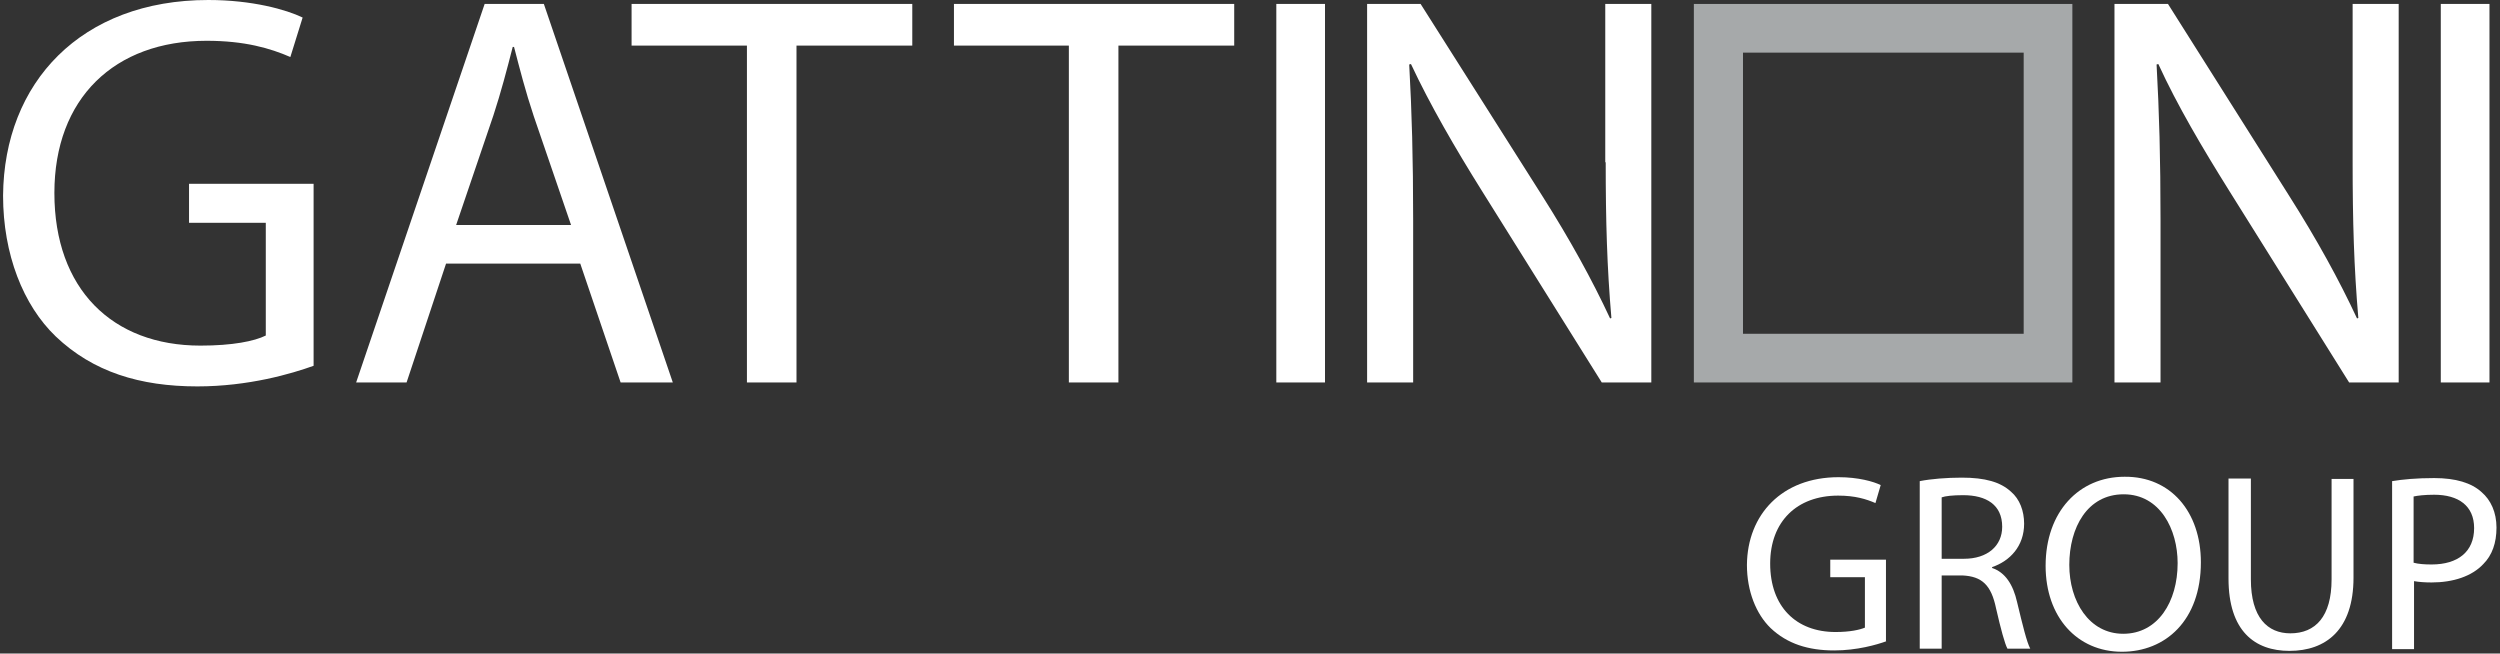 <?xml version="1.0" encoding="UTF-8" standalone="no"?>
<!DOCTYPE svg PUBLIC "-//W3C//DTD SVG 1.1//EN" "http://www.w3.org/Graphics/SVG/1.1/DTD/svg11.dtd">
<svg width="100%" height="100%" viewBox="0 0 570 149" version="1.1" xmlns="http://www.w3.org/2000/svg" xmlns:xlink="http://www.w3.org/1999/xlink" xml:space="preserve" xmlns:serif="http://www.serif.com/" style="fill-rule:evenodd;clip-rule:evenodd;stroke-linejoin:round;stroke-miterlimit:2;">
    <rect x="0" y="0" width="570" height="149" fill="#333333" stroke="none"/>
    <g>
        <path d="M386.2,0.9L386.2,87.2L472.5,87.2L472.5,0.9L386.2,0.9ZM461.4,76.1L397.4,76.1L397.4,12L461.4,12L461.4,76.1Z" style="fill:rgb(166,169,170);fill-rule:nonzero;"/>
        <path d="M43.1,50.8L60.6,50.8L60.6,76.5C58,77.8 53,78.8 45.7,78.8C25.6,78.8 12.4,65.9 12.4,44C12.4,22.4 26.1,9.3 47.1,9.3C55.8,9.3 61.6,11 66.2,13L69,4C65.3,2.2 57.5,0 47.5,0C18.5,0 0.9,18.8 0.7,44.6C0.7,58 5.3,69.6 12.7,76.7C21.2,84.8 31.9,88.1 45,88.1C56.7,88.1 66.5,85.2 71.5,83.4L71.5,41.9L43.1,41.9L43.1,50.8ZM110.5,0.9L81.2,87.2L92.7,87.2L101.7,60.1L132.3,60.1L141.5,87.2L153.4,87.2L124,0.9L110.5,0.9ZM104,51.3L112.5,26.3C114.2,21.1 115.6,15.8 116.9,10.7L117.2,10.7C118.5,15.7 119.8,20.8 121.7,26.5L130.2,51.3L104,51.3ZM144,10.4L170.3,10.4L170.3,87.2L181.6,87.2L181.6,10.4L208,10.4L208,0.9L144,0.9L144,10.4ZM217.5,10.4L243.7,10.4L243.7,87.2L255,87.2L255,10.4L281.4,10.4L281.4,0.9L217.5,0.9L217.5,10.4ZM291,87.2L302.1,87.2L302.1,0.9L291,0.9L291,87.2ZM366.1,37C366.1,50.4 366.4,60.9 367.4,72.5L367.1,72.6C363,63.8 358,54.7 351.6,44.6L323.9,0.9L311.7,0.9L311.7,87.2L322.2,87.2L322.2,50.3C322.2,36 321.9,25.6 321.3,14.7L321.7,14.6C326.1,24 331.8,33.8 337.8,43.4L365.2,87.2L376.5,87.2L376.5,0.9L366,0.9L366,37L366.1,37ZM536.4,37C536.4,50.4 536.7,60.9 537.7,72.5L537.4,72.6C533.3,63.8 528.3,54.7 521.9,44.6L494.3,0.9L482.1,0.9L482.1,87.2L492.6,87.2L492.6,50.3C492.6,36 492.3,25.6 491.7,14.7L492.1,14.6C496.4,24 502.2,33.8 508.2,43.4L535.6,87.2L546.9,87.2L546.9,0.9L536.4,0.9L536.4,37ZM556.5,0.9L556.5,87.2L567.6,87.2L567.6,0.9L556.5,0.9Z" style="fill:white;fill-rule:nonzero;"/>
        <path d="M430.1,146.2C427.9,147 423.4,148.3 418.2,148.3C412.3,148.3 407.5,146.8 403.7,143.2C400.4,140 398.3,134.8 398.3,128.8C398.4,117.3 406.3,108.8 419.2,108.8C423.7,108.8 427.2,109.8 428.8,110.6L427.6,114.7C425.5,113.8 423,113 419.1,113C409.7,113 403.6,118.9 403.6,128.5C403.6,138.3 409.5,144.1 418.5,144.1C421.8,144.1 424,143.6 425.2,143.1L425.2,131.6L417.3,131.6L417.3,127.6L430,127.6L430,146.2L430.1,146.2Z" style="fill:white;fill-rule:nonzero;"/>
        <path d="M437.7,109.7C440.2,109.2 443.8,108.9 447.3,108.9C452.6,108.9 456.1,109.9 458.5,112.1C460.5,113.8 461.5,116.5 461.5,119.4C461.5,124.5 458.3,127.9 454.2,129.3L454.2,129.5C457.2,130.5 459,133.3 459.9,137.3C461.2,142.7 462.1,146.4 462.9,147.9L457.7,147.9C457.1,146.8 456.2,143.5 455.1,138.7C454,133.4 451.9,131.4 447.4,131.2L442.7,131.2L442.7,147.9L437.7,147.9L437.7,109.7ZM442.7,127.4L447.8,127.4C453.1,127.4 456.5,124.5 456.5,120.1C456.5,115.1 452.9,112.9 447.6,112.9C445.2,112.9 443.5,113.1 442.7,113.4L442.7,127.4Z" style="fill:white;fill-rule:nonzero;"/>
        <path d="M501.8,128.2C501.8,141.5 493.7,148.6 483.8,148.6C473.6,148.6 466.4,140.7 466.4,129C466.4,116.7 474,108.7 484.4,108.7C494.9,108.6 501.8,116.7 501.8,128.2ZM471.8,128.8C471.8,137.1 476.3,144.5 484.1,144.5C492,144.5 496.5,137.2 496.5,128.4C496.5,120.7 492.5,112.7 484.2,112.7C475.9,112.7 471.8,120.3 471.8,128.8Z" style="fill:white;fill-rule:nonzero;"/>
        <path d="M513.2,109.1L513.2,132.1C513.2,140.8 517,144.4 522.2,144.4C527.9,144.4 531.6,140.6 531.6,132.1L531.6,109.2L536.6,109.2L536.6,131.7C536.6,143.6 530.3,148.4 522,148.4C514.1,148.4 508.1,143.9 508.1,131.9L508.1,109.1L513.2,109.1Z" style="fill:white;fill-rule:nonzero;"/>
        <path d="M545.4,109.7C547.8,109.3 551,109 555,109C559.9,109 563.5,110.1 565.8,112.2C567.9,114 569.2,116.8 569.2,120.3C569.2,123.8 568.2,126.6 566.2,128.6C563.6,131.4 559.3,132.8 554.4,132.8C552.9,132.8 551.5,132.7 550.4,132.5L550.4,148L545.4,148L545.4,109.7ZM550.3,128.3C551.4,128.6 552.8,128.7 554.4,128.7C560.4,128.7 564.1,125.8 564.1,120.4C564.1,115.3 560.5,112.8 555,112.8C552.8,112.8 551.2,113 550.3,113.2L550.3,128.3Z" style="fill:white;fill-rule:nonzero;"/>
    </g>
</svg>
